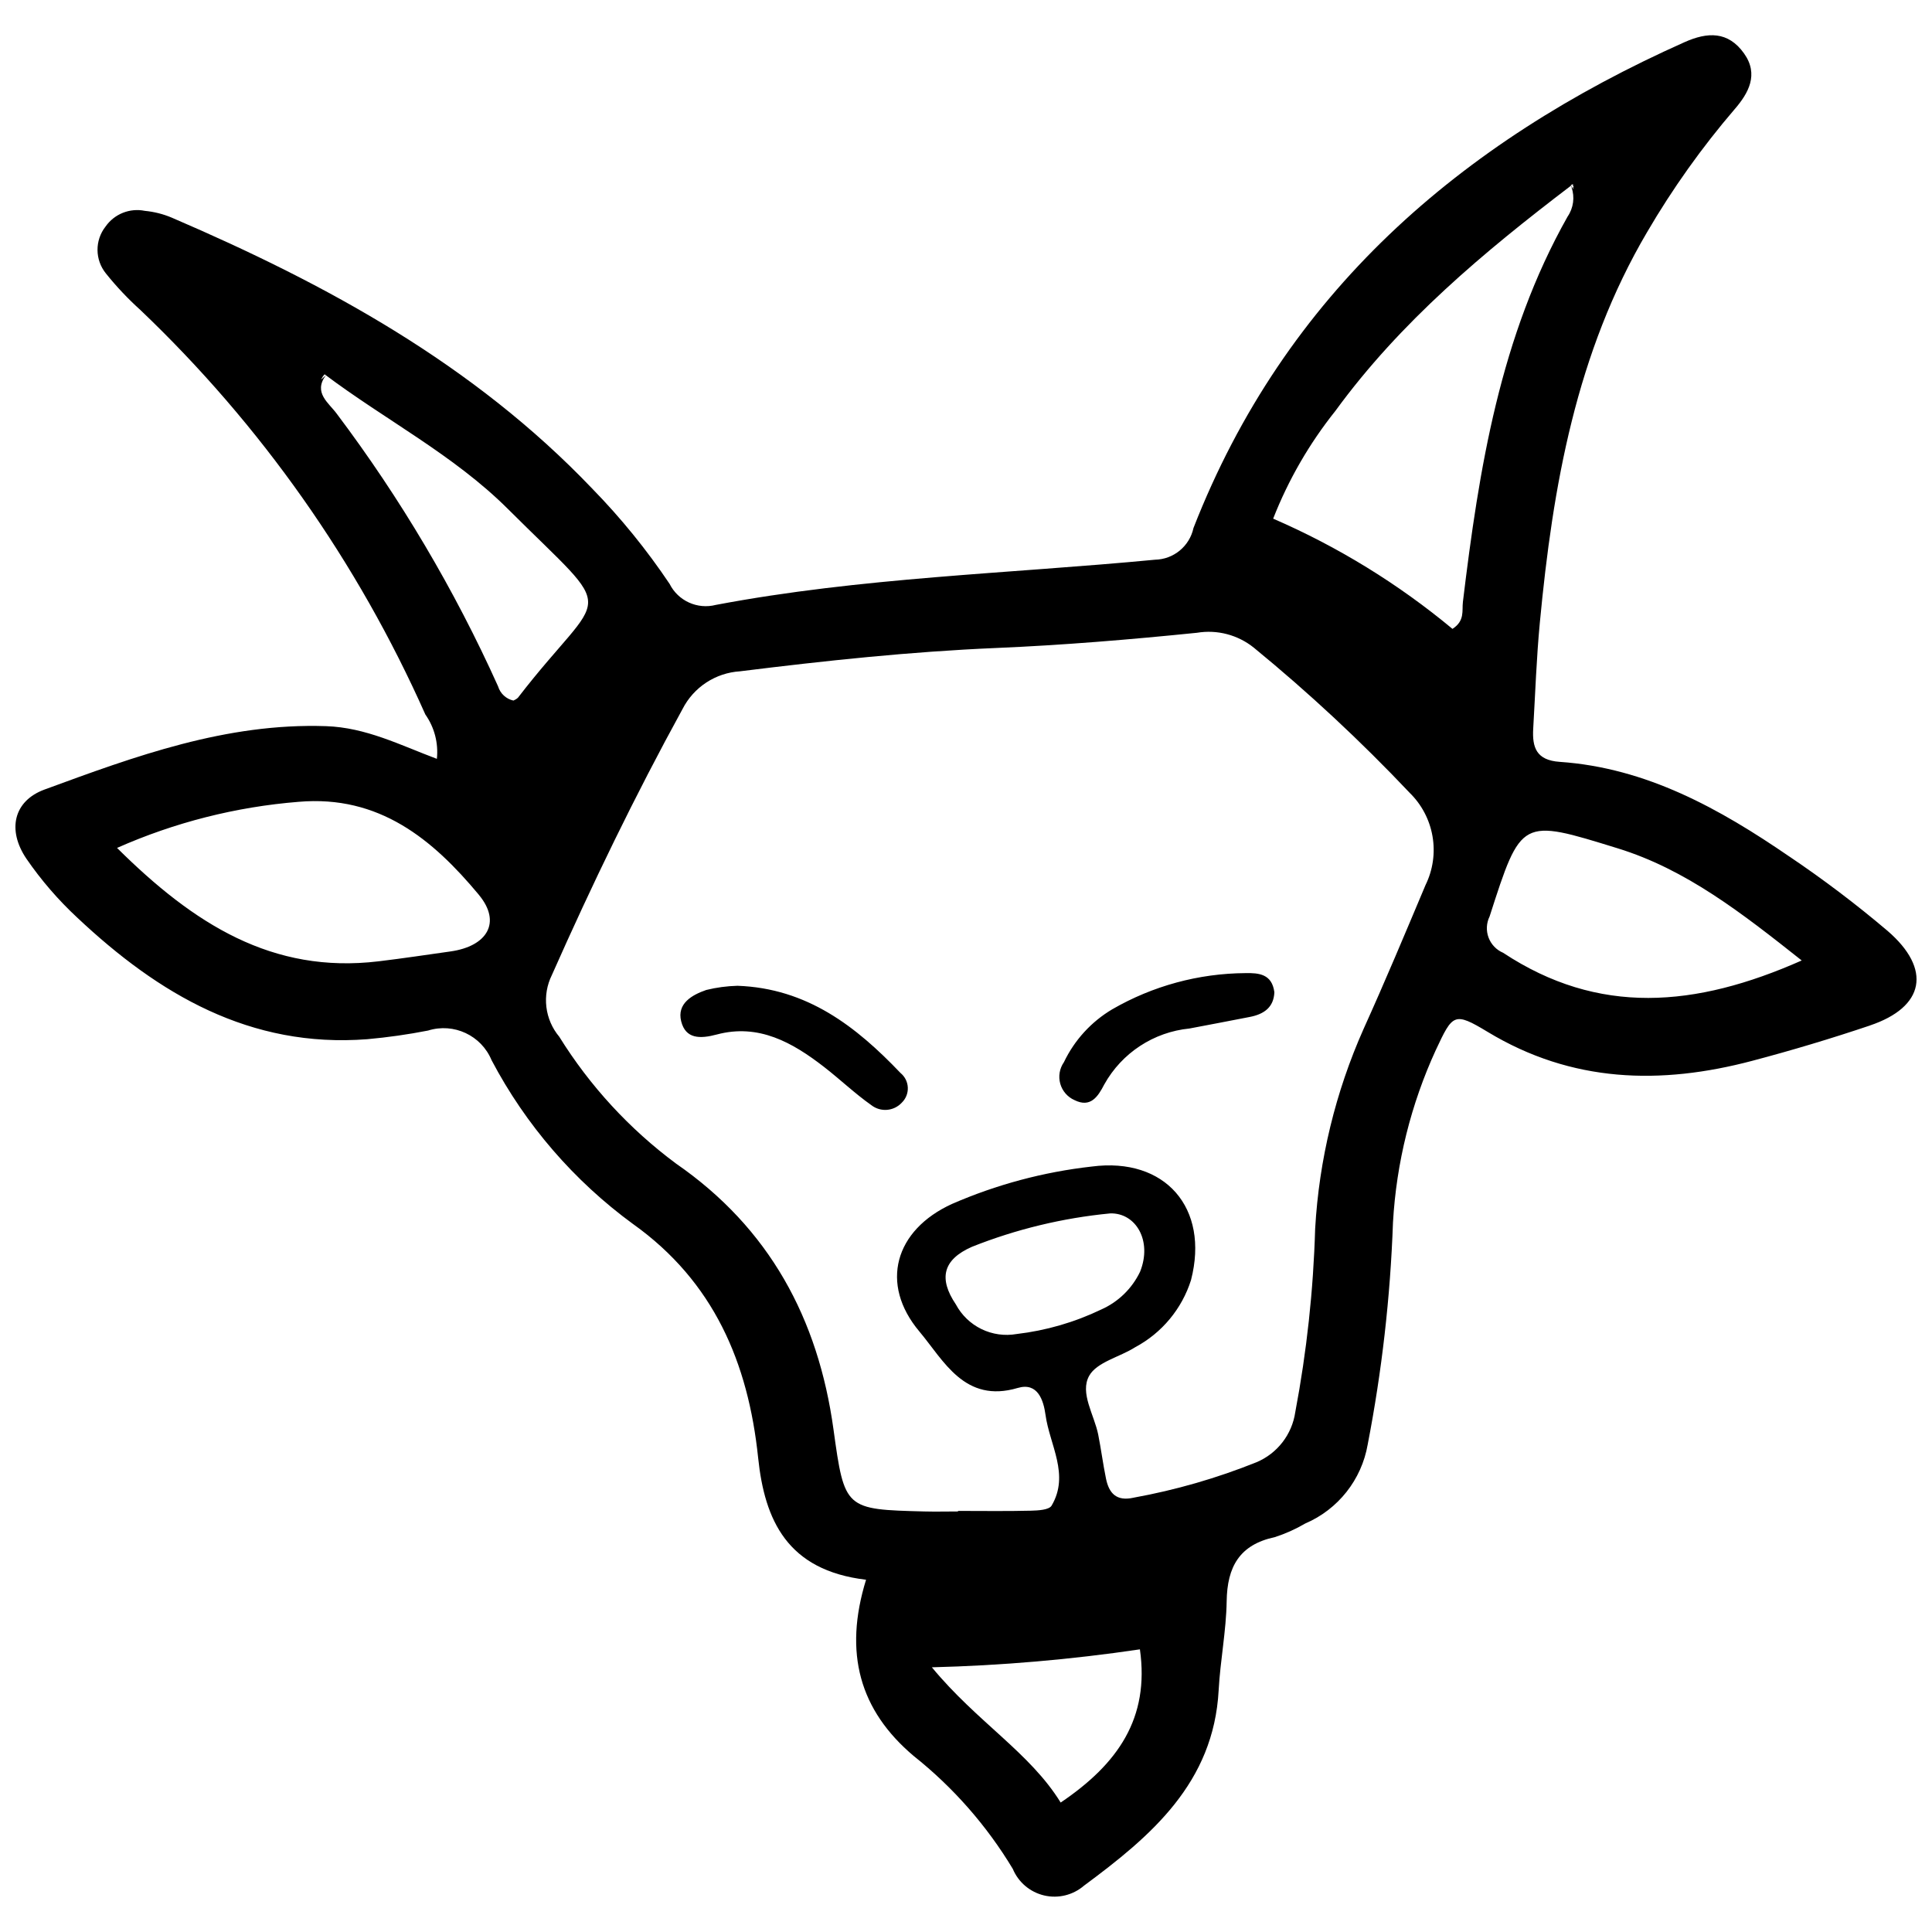 <?xml version="1.0" encoding="UTF-8"?>
<!-- Uploaded to: ICON Repo, www.iconrepo.com, Generator: ICON Repo Mixer Tools -->
<svg width="800px" height="800px" version="1.1" viewBox="144 144 512 512" xmlns="http://www.w3.org/2000/svg">
 <defs>
  <clipPath id="a">
   <path d="m148.09 153h503.81v494h-503.81z"/>
  </clipPath>
 </defs>
 <g clip-path="url(#a)">
  <path d="m560.44 193.57c-0.047-0.125-0.059-0.238-0.113-0.363l0.039-0.035 0.152 0.258zm-0.156-0.535 0.082 0.141 0.082-0.059zm79.258 222.74c-10.281 3.461-20.703 6.586-31.188 9.355-24.293 6.426-47.789 5.828-70.098-7.66-8.938-5.402-9.277-4.746-13.742 4.789h-0.004c-6.606 14.395-10.457 29.898-11.355 45.711-0.699 19.762-2.941 39.438-6.703 58.852-1.617 9.324-7.848 17.199-16.551 20.922-2.555 1.5-5.262 2.711-8.082 3.621-9.344 1.996-12.598 7.863-12.738 16.961-0.121 7.879-1.699 15.727-2.125 23.613-1.32 24.586-17.977 38.688-35.656 51.762h-0.004c-2.902 2.519-6.84 3.496-10.582 2.617-3.746-0.879-6.84-3.504-8.316-7.051-6.894-11.453-15.781-21.582-26.246-29.902-14.336-12.086-18.633-27.297-12.637-46.715-20.902-2.477-26.879-15.805-28.598-32.316-2.625-25.207-11.766-46.68-33.125-61.934v0.004c-15.648-11.434-28.48-26.289-37.516-43.438-2.731-6.578-10.027-9.984-16.828-7.856-5.328 1.043-10.707 1.809-16.117 2.293-31.066 2.394-55.262-11.914-76.812-32.176-5.07-4.707-9.605-9.957-13.523-15.66-5.176-7.66-3.352-15.324 4.789-18.32 24.078-8.844 48.148-17.695 74.602-16.805 10.621 0.355 19.605 4.996 29.395 8.664h-0.004c0.441-4.16-0.645-8.34-3.055-11.758-17.918-40.336-43.582-76.766-75.535-107.21-3.297-2.973-6.352-6.207-9.125-9.676-2.922-3.613-2.961-8.77-0.086-12.426 2.332-3.336 6.422-4.969 10.41-4.156 2.457 0.234 4.867 0.844 7.141 1.805 41.137 17.672 79.973 38.875 111.36 71.746 7.613 7.789 14.496 16.258 20.562 25.305 2.266 4.516 7.379 6.836 12.273 5.57 38.445-7.277 77.543-8.266 116.37-11.973 4.938-0.098 9.156-3.578 10.195-8.406 24.258-62.102 70.566-102.16 130.14-128.75 6.09-2.719 11.551-2.941 15.766 2.988 3.988 5.609 1.137 10.57-2.481 14.766h-0.004c-8.691 10.137-16.453 21.035-23.191 32.562-18.828 31.965-25.008 67.336-28.438 103.47-0.891 9.344-1.211 18.742-1.758 28.121-0.293 5 0.82 8.391 7.016 8.82 23.02 1.582 42.398 12.426 60.871 25.094l0.004-0.004c9.02 6.078 17.699 12.648 25.996 19.684 11.82 10.176 9.84 20.219-4.664 25.09zm-368.64-34.648c-12.238-14.703-26.41-26.473-47.75-24.637-16.617 1.328-32.891 5.461-48.133 12.219 20.328 20.172 41.16 33.422 69.297 30.051 6.359-0.762 12.695-1.719 19.035-2.613 9.812-1.375 13.609-7.731 7.551-15.004zm10.387-52.262c23.152-30.039 27.234-20.16-2.676-49.973-14.418-14.367-32.539-23.609-48.594-35.699-0.07 0.086-0.07 0.102-0.133 0.176-0.152 0.184-0.422 0.48-0.422 0.48l0.105-0.047c-0.395 0.551-0.57 0.848-0.289 0.637l1.055-0.957c-3.383 4.625 0.82 7.293 2.922 10.18 16.875 22.422 31.211 46.645 42.738 72.227 0.57 1.902 2.129 3.348 4.07 3.769 0.449-0.188 0.863-0.449 1.223-0.777zm164.8 252.23c-18.266 2.707-36.676 4.293-55.133 4.758 12.039 14.578 25.957 22.582 34.133 35.84 15.207-10.27 23.582-22.367 21-40.598zm71.434-227.05c-12.918-13.656-26.688-26.48-41.23-38.391-4.238-3.414-9.73-4.856-15.098-3.961-17.691 1.797-35.438 3.281-53.199 4.031-22.738 0.957-45.297 3.375-67.855 6.176l-0.004 0.004c-6.5 0.395-12.305 4.199-15.262 10.004-12.613 22.984-24 46.523-34.621 70.484-1.301 2.621-1.805 5.566-1.457 8.469 0.348 2.906 1.535 5.644 3.414 7.887 8.105 13.047 18.602 24.453 30.938 33.609 24.75 17.109 37.691 41.078 41.738 70.473 2.918 21.191 3.074 21.18 24.102 21.723 2.969 0.078 5.934 0 8.902 0v-0.145c6.426 0 12.859 0.102 19.285-0.059 1.914-0.047 4.832-0.191 5.512-1.344 4.848-8.223-0.523-16.066-1.617-24.059-0.523-3.832-2.043-8.695-7.356-7.125-14.102 4.18-19.633-7.297-26.051-14.938-10.645-12.648-6.523-26.91 8.621-33.824h-0.004c11.789-5.137 24.277-8.48 37.055-9.914 19.5-2.543 31.195 11.016 26.309 30.035h0.004c-2.406 7.652-7.719 14.055-14.793 17.836-4.106 2.621-10.168 3.926-12.211 7.582-2.543 4.539 1.34 10.324 2.394 15.582 0.766 3.875 1.27 7.801 2.062 11.672 0.797 3.871 2.75 6.055 7.273 5.059v-0.004c11.168-2.023 22.102-5.176 32.633-9.41 5.508-2.324 9.398-7.363 10.258-13.285 3.031-16.031 4.793-32.277 5.266-48.586 1.039-18.285 5.391-36.23 12.84-52.965 5.703-12.598 11.043-25.379 16.406-38.109 1.969-4.008 2.617-8.539 1.852-12.941-0.762-4.402-2.898-8.453-6.106-11.566zm-81.691 136.99c4.519-2.004 8.176-5.559 10.305-10.023 3.285-8.188-1.125-15.648-7.941-15.449l0.004 0.004c-12.562 1.207-24.891 4.184-36.617 8.844-7.754 3.414-8.879 8.441-4.266 15.277 1.516 2.832 3.883 5.117 6.773 6.527 2.891 1.41 6.148 1.867 9.316 1.316 7.785-0.91 15.363-3.106 22.426-6.496zm95.848-187.48c4.273-35.402 9.859-70.449 27.746-102.15 1.562-2.277 1.953-5.16 1.051-7.769l0.145-0.035 0.336 0.578-0.066-0.648 0.238-0.051-0.238-0.125-0.035-0.535s-0.527 0.164-0.594 0.207h-0.023 0.035c0.027 0.059 0.027 0.113 0.059 0.176-23.055 17.551-45.203 36.039-62.441 59.691-6.902 8.637-12.461 18.262-16.492 28.555 17.148 7.43 33.148 17.266 47.52 29.211 3.34-2.152 2.481-4.844 2.762-7.106zm89.793 94.98c-15.961-12.641-30.676-24.137-48.758-29.719-25.695-7.934-25.539-8.074-33.957 18.059-0.855 1.742-0.957 3.762-0.277 5.582 0.68 1.82 2.074 3.281 3.863 4.039 25.289 16.703 50.938 14.527 79.129 2.039zm-282.03 6.707c-2.797 0.074-5.574 0.445-8.285 1.113-3.75 1.297-7.82 3.586-6.637 8.301 1.184 4.711 5.004 4.68 9.461 3.492 11.043-2.949 20.027 2.113 28.375 8.582 4.258 3.301 8.176 7.055 12.562 10.152l-0.004-0.004c2.449 1.902 5.941 1.625 8.055-0.645 1.086-1.047 1.672-2.508 1.609-4.016-0.062-1.508-0.77-2.914-1.938-3.867-11.73-12.297-24.703-22.441-43.199-23.109zm134.59-3.352v-0.004c-12.387 0.082-24.539 3.383-35.262 9.578-5.57 3.301-10.035 8.184-12.82 14.027-1.16 1.656-1.516 3.746-0.973 5.695 0.543 1.945 1.934 3.547 3.785 4.359 4.219 2.082 6.184-0.863 7.887-4.172v0.004c4.644-8.344 13.086-13.879 22.59-14.816 5.316-0.988 10.625-2.035 15.938-3.055 3.746-0.719 6.379-2.516 6.543-6.551-0.629-4.844-4.094-5.137-7.688-5.07z"/>
 </g>
</svg>